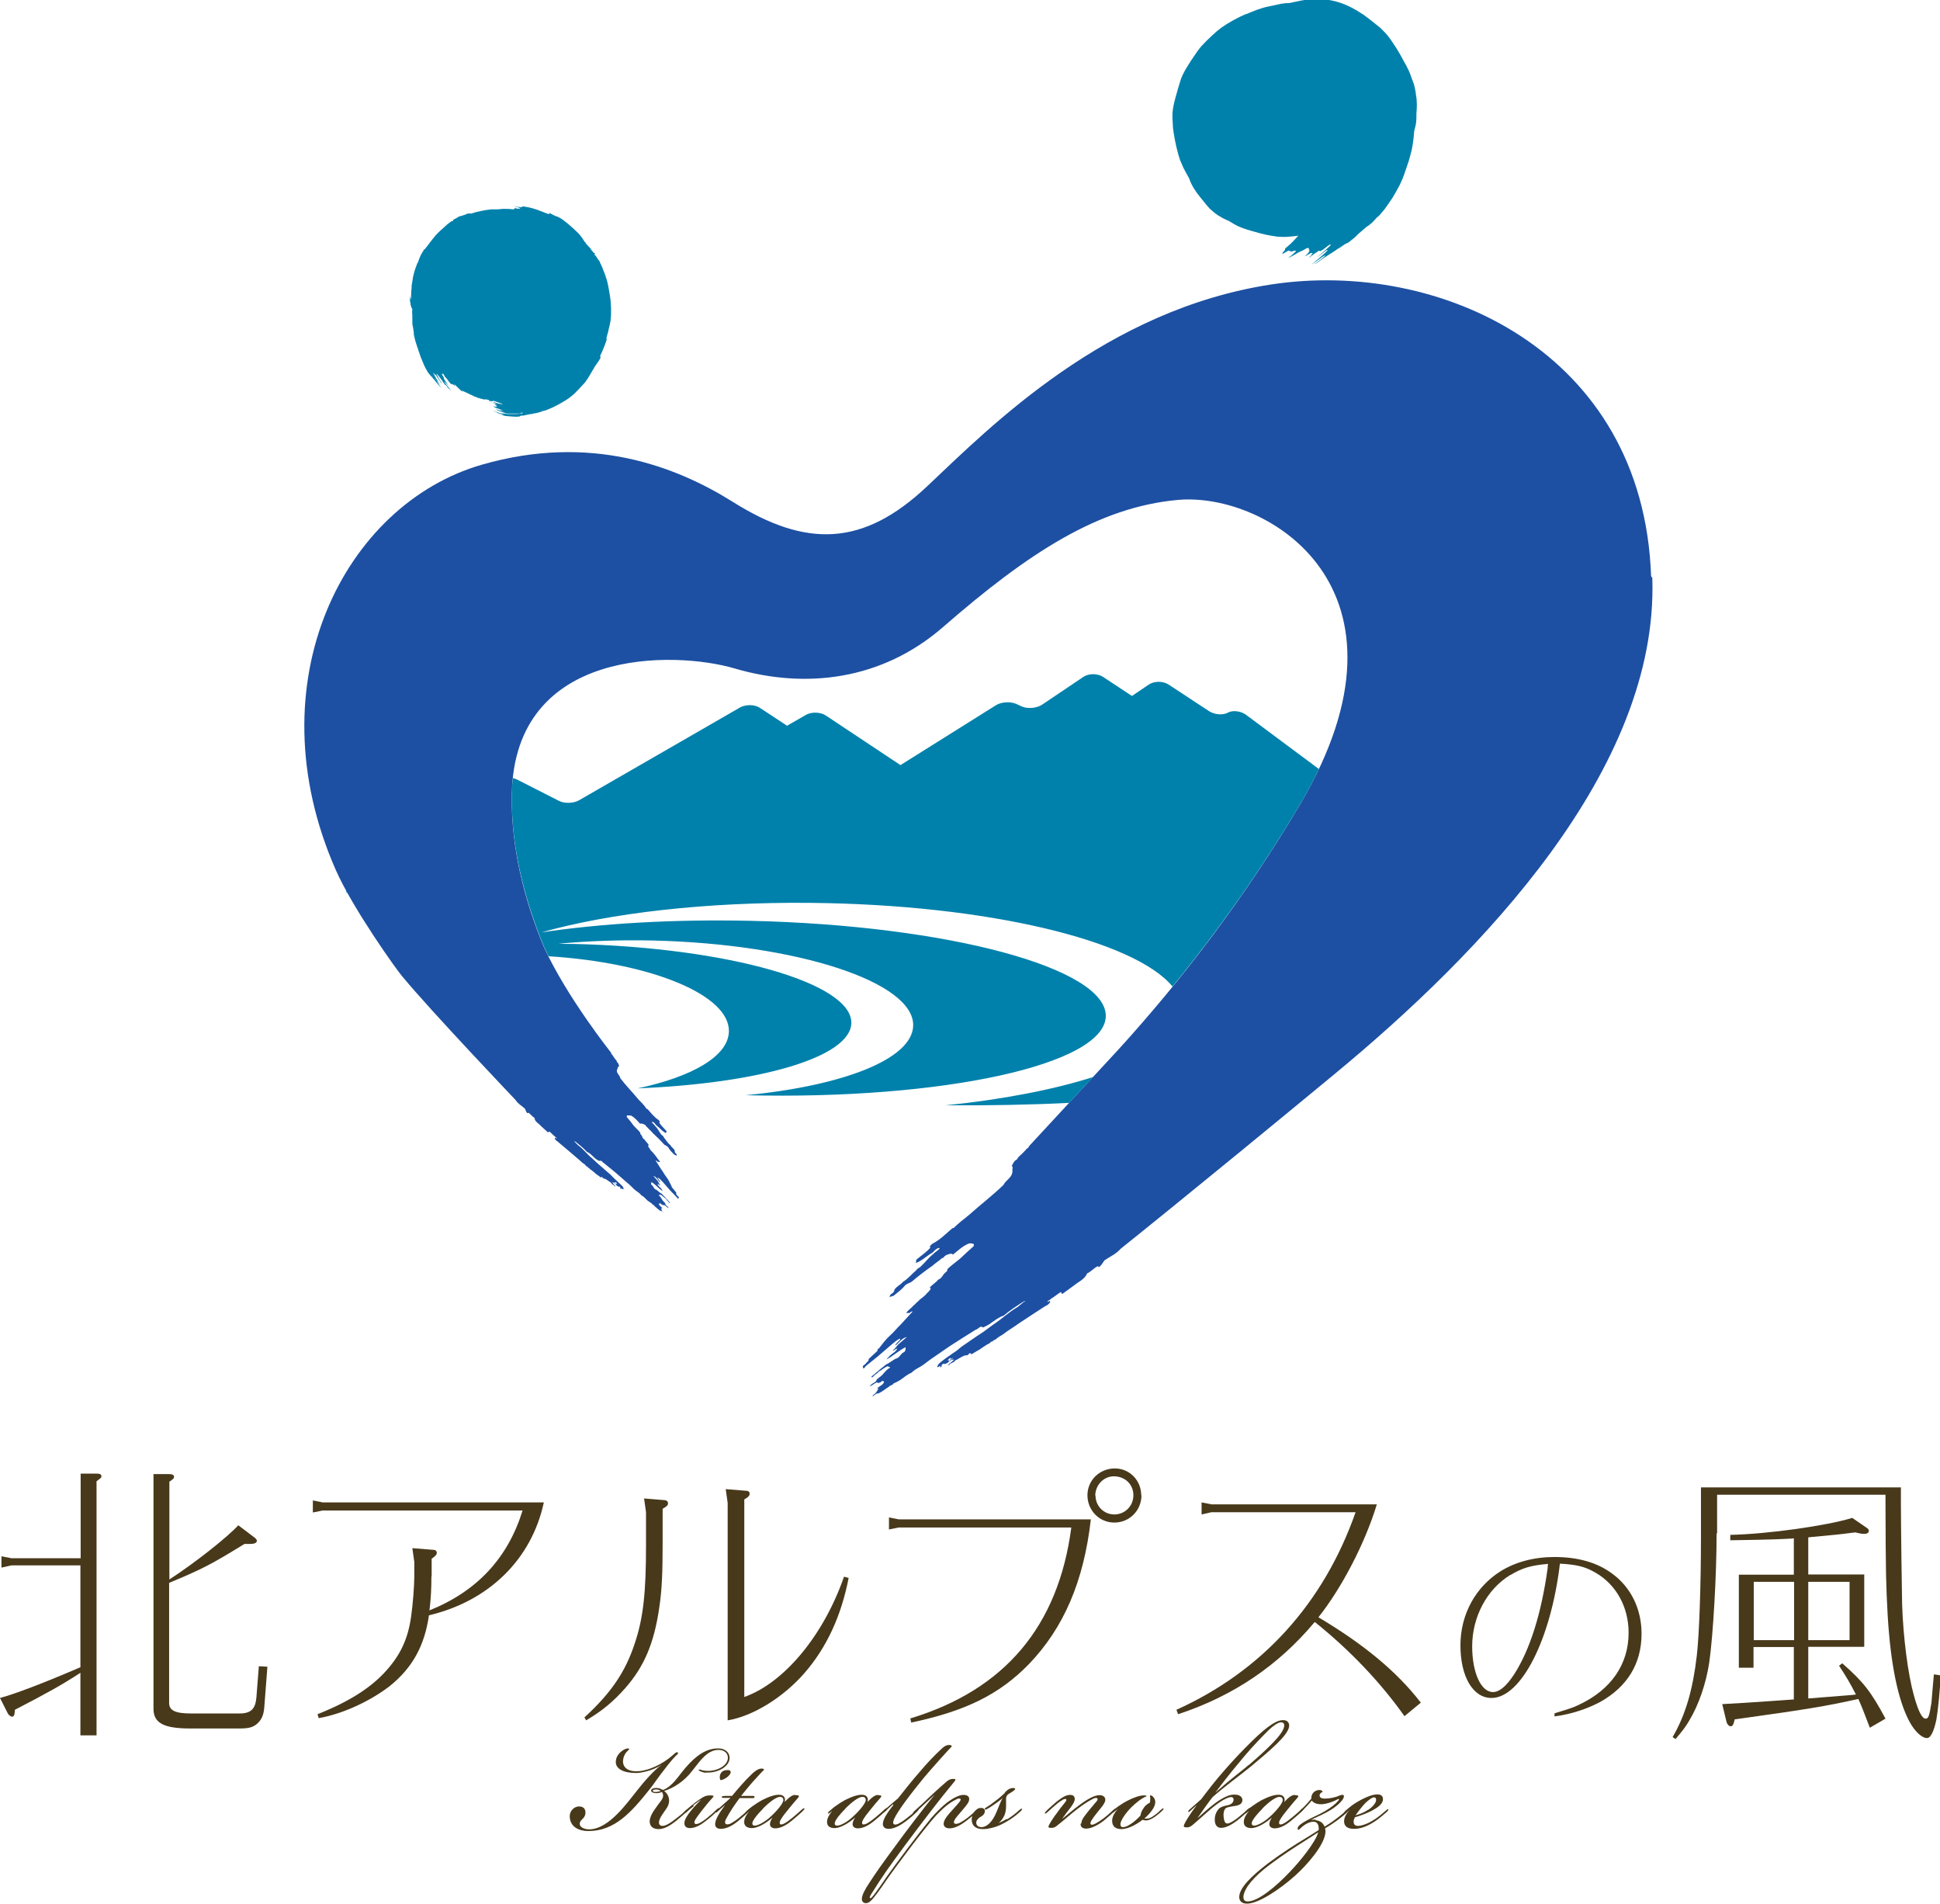 <svg width="158" height="155" viewBox="0 0 158 155" fill="none" xmlns="http://www.w3.org/2000/svg">
<path d="M134.47 46.913C133.833 28.584 117.191 21.093 103.574 23.156C90.098 25.199 80.761 34.634 75.526 39.581C70.29 44.529 65.652 44.609 59.68 40.863C55.082 37.979 48.114 35.275 39.236 37.839C28.068 41.063 20.603 55.526 27.352 70.85C28.745 73.995 32.308 78.982 32.746 79.483C35.075 82.307 42.003 89.579 42.003 89.579C42.162 89.859 42.501 90.039 42.759 90.28C42.819 90.4 42.839 90.56 42.958 90.64C42.958 90.64 42.998 90.62 43.038 90.6C43.237 90.72 43.317 90.901 43.536 91.021C43.536 91.321 43.874 91.462 44.053 91.682L44.63 92.203C44.63 92.203 44.71 92.143 44.75 92.143C44.929 92.263 45.029 92.423 45.208 92.543C45.228 92.603 45.347 92.643 45.367 92.704C45.288 92.704 45.288 92.603 45.188 92.663C45.188 92.804 45.307 92.864 45.407 92.944L46.004 93.445L46.641 93.985C46.88 94.206 47.179 94.426 47.417 94.666C47.537 94.747 47.676 94.827 47.756 94.967C47.816 94.967 47.895 95.007 47.895 95.087C48.035 95.087 48.015 95.227 48.134 95.247C48.273 95.368 48.413 95.448 48.512 95.568C48.672 95.668 48.791 95.768 48.93 95.868C48.97 95.868 49.01 95.828 49.03 95.828C49.09 95.868 49.09 95.969 49.229 95.969C49.468 96.049 49.587 96.209 49.786 96.309C49.786 96.449 50.025 96.469 50.045 96.57C50.105 96.57 50.085 96.609 50.145 96.609C50.065 96.489 49.946 96.409 49.866 96.269C49.946 96.249 49.986 96.349 50.005 96.269H49.986C49.986 96.269 50.025 96.269 50.045 96.269C49.985 96.329 50.065 96.329 50.085 96.389C50.145 96.349 50.005 96.269 50.145 96.249C50.204 96.289 50.204 96.349 50.264 96.389C50.184 96.429 50.145 96.329 50.145 96.429C50.184 96.489 50.224 96.549 50.324 96.59C50.344 96.59 50.364 96.629 50.384 96.629C50.443 96.629 50.463 96.59 50.463 96.629C50.523 96.65 50.523 96.71 50.583 96.71C50.563 96.71 50.543 96.71 50.523 96.71C50.463 96.77 50.563 96.77 50.583 96.83C50.583 96.83 50.583 96.83 50.603 96.81C50.603 96.79 50.603 96.75 50.563 96.75C50.662 96.75 50.682 96.81 50.742 96.85C50.822 96.83 50.742 96.75 50.782 96.71C50.623 96.469 50.344 96.269 50.125 96.049C49.986 95.928 49.866 95.788 49.727 95.648L48.99 95.007L48.691 94.747L48.214 94.306C47.816 93.986 47.517 93.565 47.099 93.264C46.98 93.164 46.88 93.044 46.761 92.924C46.84 92.924 46.84 92.964 46.9 92.984C47.218 93.244 47.537 93.485 47.796 93.785C48.074 93.905 48.234 94.106 48.413 94.266C48.512 94.366 48.672 94.466 48.791 94.526C49.03 94.446 49.05 94.647 49.189 94.707L49.806 95.207C50.025 95.388 50.244 95.568 50.443 95.748L51.319 96.509C51.498 96.67 51.658 96.87 51.877 97.01C51.996 97.09 52.135 97.19 52.215 97.311C52.434 97.431 52.573 97.591 52.733 97.751C52.852 97.831 52.952 97.912 53.091 97.992C53.091 98.092 53.25 98.072 53.27 98.172C53.449 98.312 53.589 98.472 53.788 98.593C53.947 98.593 53.967 98.713 54.046 98.773H54.066C53.967 98.693 53.867 98.573 53.867 98.432C53.867 98.412 53.828 98.392 53.828 98.392C53.867 98.352 53.907 98.392 53.947 98.392C53.887 98.252 53.648 98.172 53.668 98.012C53.828 97.912 53.828 98.072 53.927 98.092C53.967 98.092 53.987 98.132 54.026 98.132C54.026 98.132 54.066 98.132 54.066 98.112C54.245 98.172 54.305 98.312 54.465 98.372C54.425 98.252 54.265 98.172 54.186 98.072C54.226 97.972 54.106 97.912 54.086 97.871C53.887 97.711 53.867 97.471 53.648 97.331V97.291C53.648 97.291 53.748 97.331 53.768 97.27C53.987 97.351 54.066 97.511 54.245 97.611C54.265 97.691 54.345 97.751 54.405 97.811C54.445 97.851 54.465 97.952 54.564 97.952C54.564 97.871 54.465 97.851 54.445 97.791C54.265 97.591 54.086 97.391 53.907 97.21C53.708 97.11 53.608 96.97 53.449 96.87C53.21 96.81 53.25 96.57 53.071 96.489C52.991 96.429 53.031 96.329 53.071 96.249C53.409 96.469 53.648 96.77 53.967 96.99C53.967 96.97 53.947 96.91 53.907 96.87C53.828 96.69 53.589 96.59 53.549 96.409H53.569C53.569 96.409 53.668 96.469 53.748 96.509H53.788C53.668 96.429 53.648 96.229 53.509 96.089C53.409 95.969 53.31 95.868 53.21 95.748C53.489 95.828 53.569 96.089 53.728 96.249C53.728 96.249 53.768 96.249 53.748 96.209C53.728 96.109 53.608 96.029 53.569 95.928C53.549 95.928 53.569 95.888 53.569 95.888C53.768 95.969 53.847 96.129 53.987 96.249L54.564 96.91L55.121 97.491C55.121 97.491 55.201 97.551 55.181 97.611C55.261 97.611 55.261 97.531 55.301 97.491L55.161 97.351C55.161 97.351 55.022 97.231 55.082 97.11L54.703 96.65C54.703 96.65 54.703 96.549 54.663 96.529C54.544 96.289 54.445 96.049 54.265 95.828C54.106 95.628 54.007 95.408 53.847 95.207L53.389 94.486C53.389 94.486 53.489 94.526 53.509 94.526C53.509 94.626 53.668 94.586 53.768 94.626C53.688 94.466 53.549 94.366 53.469 94.206C53.389 94.146 53.37 94.046 53.29 93.985C53.19 93.825 52.991 93.705 52.912 93.525C52.852 93.445 52.792 93.365 52.772 93.264H52.852C52.772 93.084 52.573 92.944 52.494 92.784C52.295 92.704 52.334 92.483 52.195 92.383C52.175 92.363 52.155 92.323 52.135 92.283C52.175 92.283 52.135 92.243 52.155 92.243C51.956 91.962 51.658 91.762 51.478 91.482C51.339 91.301 51.2 91.121 51.041 90.941C51.041 90.901 51.041 90.861 51.08 90.82C51.2 90.82 51.319 90.82 51.419 90.841C51.717 91.021 51.916 91.261 52.115 91.482C52.155 91.522 52.215 91.462 52.255 91.482C52.434 91.522 52.593 91.602 52.653 91.722C52.613 91.782 52.713 91.762 52.733 91.802C52.852 91.962 53.031 92.082 53.151 92.243C53.469 92.543 53.808 92.864 54.086 93.184C54.186 93.264 54.365 93.324 54.425 93.425C54.544 93.645 54.723 93.825 54.902 94.005C54.982 94.025 55.062 94.066 55.102 94.106C55.201 93.925 54.883 93.905 54.962 93.705C54.902 93.525 54.683 93.425 54.604 93.244C54.365 93.064 54.226 92.804 54.046 92.583C54.046 92.483 53.907 92.463 53.847 92.363C53.668 92.143 53.569 91.862 53.35 91.682C53.29 91.542 53.111 91.482 53.091 91.341C53.31 91.361 53.35 91.542 53.469 91.642C53.748 91.842 53.907 92.103 54.245 92.263C54.226 92.203 54.345 92.123 54.245 92.062C54.066 91.842 53.828 91.642 53.688 91.401C53.807 91.321 53.668 91.261 53.648 91.201C53.25 90.941 53.011 90.6 52.733 90.3H52.673C52.474 89.999 52.235 89.759 51.996 89.519C51.518 88.938 50.981 88.397 50.523 87.796C50.483 87.515 50.085 87.335 50.304 86.995C50.304 86.955 50.304 86.894 50.344 86.854H50.423C50.404 86.734 50.384 86.574 50.264 86.494C50.224 86.454 50.244 86.394 50.204 86.354C50.125 86.254 50.025 86.153 49.965 86.033C49.906 85.973 49.906 85.893 49.806 85.833C49.806 85.793 49.727 85.773 49.786 85.733C49.786 85.733 46.183 81.226 44.292 77.099C42.66 73.173 41.605 68.927 41.684 64.66C41.903 52.702 54.902 52.982 59.819 54.424C65.612 56.127 71.803 55.386 76.78 51.079C83.747 45.01 89.461 41.284 95.95 40.703C103.236 40.062 116.215 47.934 105.923 65.421C101.425 73.053 96.289 79.743 91.073 85.472L83.827 93.304C83.827 93.304 83.767 93.425 83.727 93.465C83.588 93.525 83.528 93.665 83.429 93.745C83.27 93.925 83.11 94.046 82.951 94.206C82.891 94.266 82.871 94.366 82.792 94.426C82.593 94.506 82.493 94.767 82.394 94.947L82.473 95.007C82.473 95.007 82.473 95.167 82.453 95.247C82.513 95.868 81.936 96.049 81.717 96.489C80.801 97.371 79.826 98.112 78.91 98.933C78.472 99.274 78.054 99.614 77.656 99.995H77.576C77.059 100.435 76.561 100.956 75.924 101.277C75.864 101.357 75.665 101.437 75.765 101.597C75.446 101.958 75.048 102.218 74.69 102.519C74.57 102.579 74.63 102.759 74.59 102.839C75.088 102.659 75.446 102.278 75.904 102.018C76.103 101.878 76.243 101.597 76.541 101.617C76.422 101.838 76.183 101.898 76.023 102.098C75.645 102.378 75.347 102.799 74.988 103.12C74.889 103.24 74.71 103.26 74.63 103.42C74.272 103.721 73.953 104.121 73.555 104.362C73.336 104.622 73.037 104.722 72.838 105.023C72.838 105.343 72.44 105.303 72.46 105.623C72.54 105.563 72.659 105.543 72.779 105.503C73.097 105.243 73.436 105.003 73.694 104.682C73.834 104.522 74.073 104.482 74.252 104.362C74.789 103.901 75.367 103.46 75.944 103.06C76.183 102.839 76.461 102.679 76.7 102.459C76.74 102.398 76.86 102.459 76.86 102.358C77.019 102.178 77.258 102.098 77.497 102.078C77.556 102.078 77.596 102.198 77.656 102.118C78.054 101.798 78.412 101.457 78.89 101.257C79.029 101.217 79.169 101.237 79.308 101.297C79.308 101.357 79.328 101.417 79.288 101.477C78.99 101.737 78.711 101.998 78.432 102.258C78.034 102.659 77.556 102.939 77.158 103.34C77.178 103.34 77.118 103.4 77.158 103.44C77.118 103.5 77.079 103.56 77.019 103.6C76.78 103.761 76.7 104.121 76.422 104.181C76.223 104.442 75.904 104.602 75.725 104.842L75.805 104.922C75.725 105.083 75.606 105.203 75.486 105.303C75.287 105.583 74.968 105.724 74.769 105.964C74.63 106.044 74.55 106.204 74.411 106.285C74.232 106.505 73.973 106.665 73.794 106.905C73.933 106.885 74.112 106.966 74.152 106.825C74.192 106.825 74.272 106.765 74.331 106.785L73.356 107.847C73.057 108.127 72.799 108.468 72.48 108.748C72.142 109.049 71.863 109.429 71.584 109.79C71.505 109.81 71.445 109.89 71.465 109.99L70.748 110.651C70.768 110.852 70.589 110.892 70.509 111.032L70.27 111.232C70.27 111.232 70.27 111.392 70.35 111.452C70.35 111.352 70.469 111.352 70.489 111.252L71.505 110.431L72.6 109.489C72.838 109.309 73.037 109.089 73.316 108.989C73.296 108.989 73.316 109.049 73.316 109.069C73.197 109.229 73.018 109.329 72.938 109.489C72.898 109.509 72.938 109.53 72.938 109.55C73.237 109.309 73.475 108.929 73.854 108.868C73.674 109.029 73.475 109.189 73.296 109.349C73.057 109.509 72.918 109.83 72.699 109.97H72.779C72.878 109.91 72.958 109.83 73.057 109.81V109.85C72.918 110.13 72.56 110.231 72.361 110.511C72.301 110.551 72.241 110.631 72.201 110.691C72.759 110.391 73.197 109.97 73.754 109.69C73.754 109.85 73.754 110.01 73.635 110.09C73.336 110.211 73.257 110.591 72.938 110.631C72.679 110.771 72.46 110.972 72.181 111.092C71.843 111.352 71.525 111.613 71.186 111.913C71.126 111.993 70.987 112.013 70.967 112.134C71.087 112.174 71.146 112.033 71.246 111.953C71.365 111.853 71.485 111.813 71.564 111.673C71.823 111.573 72.022 111.312 72.341 111.232C72.341 111.352 72.44 111.272 72.48 111.312V111.372C72.102 111.553 71.943 111.953 71.604 112.154C71.525 112.234 71.365 112.314 71.345 112.474C71.186 112.594 70.967 112.674 70.828 112.875C71.067 112.815 71.206 112.614 71.445 112.554C71.445 112.574 71.505 112.594 71.485 112.614C71.525 112.614 71.584 112.594 71.644 112.574C71.763 112.574 71.843 112.314 72.002 112.514C71.923 112.795 71.584 112.855 71.425 113.075C71.465 113.075 71.525 113.035 71.564 113.075C71.564 113.095 71.525 113.095 71.485 113.135C71.425 113.355 71.226 113.516 71.067 113.636V113.676H71.106C71.246 113.596 71.345 113.436 71.544 113.456C71.863 113.315 72.122 113.075 72.42 112.895C72.52 112.755 72.699 112.815 72.759 112.654C72.958 112.574 73.137 112.474 73.336 112.354C73.615 112.154 73.894 111.913 74.232 111.773C74.411 111.593 74.61 111.473 74.829 111.352C75.187 111.172 75.486 110.892 75.805 110.671L77.317 109.63C77.676 109.409 78.054 109.149 78.412 108.929L79.467 108.268C79.686 108.228 79.826 107.887 80.065 108.087C80.264 107.987 80.502 107.887 80.682 107.747C81 107.526 81.339 107.246 81.737 107.126C82.234 106.705 82.752 106.365 83.29 106.024C83.369 106.024 83.389 105.904 83.489 105.944C83.27 106.084 83.09 106.264 82.871 106.425C82.175 106.825 81.578 107.406 80.901 107.847L80.085 108.448L79.567 108.788L78.313 109.65C78.074 109.85 77.835 110.05 77.596 110.191C77.198 110.491 76.74 110.751 76.402 111.112C76.402 111.172 76.282 111.272 76.362 111.332C76.442 111.292 76.501 111.212 76.641 111.212C76.581 111.212 76.581 111.272 76.541 111.312C76.561 111.312 76.541 111.352 76.541 111.352C76.601 111.292 76.72 111.292 76.7 111.172C76.68 111.172 76.641 111.172 76.621 111.172C76.7 111.172 76.74 111.072 76.82 111.052C76.84 110.992 76.879 111.052 76.939 111.072C76.959 111.072 76.999 111.032 77.019 111.032C77.158 111.012 77.238 110.912 77.317 110.832C77.357 110.671 77.258 110.832 77.178 110.751C77.258 110.711 77.297 110.611 77.397 110.571C77.556 110.631 77.317 110.731 77.397 110.812C77.437 110.731 77.556 110.731 77.497 110.611C77.536 110.611 77.556 110.531 77.596 110.611L77.536 110.651C77.516 110.832 77.616 110.651 77.696 110.711C77.516 110.892 77.337 111.012 77.158 111.192C77.218 111.192 77.238 111.132 77.317 111.132C77.417 110.952 77.696 110.972 77.795 110.771C78.094 110.651 78.333 110.411 78.671 110.351C78.83 110.391 78.89 110.231 78.99 110.171C79.029 110.171 79.069 110.211 79.109 110.271C79.348 110.15 79.567 109.99 79.806 109.87C80.005 109.71 80.224 109.59 80.463 109.429C80.622 109.429 80.682 109.189 80.841 109.229C80.881 109.129 81 109.089 81.08 109.069C81.259 108.889 81.458 108.788 81.657 108.668C82.095 108.328 82.553 108.067 82.991 107.747L84.086 107.026L85.101 106.365C85.28 106.284 85.459 106.184 85.539 105.984C85.459 105.844 85.4 106.044 85.3 105.984C85.38 105.864 85.519 105.864 85.599 105.744C85.897 105.583 86.116 105.363 86.395 105.203C86.455 105.243 86.455 105.323 86.514 105.363L87.53 104.622C87.868 104.341 88.326 104.181 88.545 103.68C88.863 103.54 89.102 103.24 89.401 103.1C89.441 103.1 89.481 103.16 89.481 103.18C89.699 103.059 89.799 102.819 89.958 102.619C90.396 102.318 90.914 102.098 91.272 101.677C91.272 101.677 96.806 97.27 108.69 87.455C120.575 77.64 135.107 62.657 134.569 47.053" fill="#1D50A2"/>
<path d="M95.553 8.694L95.653 8.253L95.772 7.812L95.971 7.111L96.111 6.65C96.21 6.29 96.389 5.949 96.569 5.629L96.967 4.988L97.524 4.166L97.803 3.806L98.241 3.345L98.639 2.965L99.077 2.564L99.455 2.264L99.873 1.983L100.45 1.643L100.948 1.382L101.386 1.182C101.485 1.142 101.605 1.122 101.704 1.062L102.361 0.801C102.62 0.721 102.879 0.621 103.158 0.561L103.815 0.421L104.372 0.3C104.491 0.3 104.611 0.26 104.73 0.26C104.77 0.22 104.79 0.26 104.83 0.26C104.989 0.26 105.168 0.22 105.327 0.18L106.004 0.04L106.363 -0.02L106.9 -0.06H107.537C108.692 -0.04 109.707 0.361 110.643 0.941L111.081 1.222L111.558 1.582L111.837 1.803L112.414 2.264L112.812 2.664C113.171 3.045 113.449 3.505 113.728 3.926L114.086 4.527L114.266 4.868L114.524 5.328L114.743 5.769C114.823 5.949 114.883 6.109 114.942 6.29L115.161 6.871C115.221 7.151 115.301 7.432 115.321 7.732C115.42 8.213 115.4 8.754 115.36 9.234C115.36 9.535 115.36 9.895 115.301 10.176L115.181 10.656C115.141 11.177 115.082 11.678 114.982 12.179L114.863 12.64L114.723 13.14L114.504 13.781L114.345 14.242L114.206 14.603L113.987 15.083L113.668 15.664L113.41 16.105L112.972 16.746L112.773 17.026L112.315 17.567C112.036 17.747 111.877 18.068 111.598 18.248C111.518 18.328 111.419 18.409 111.319 18.449L110.643 19.029L110.364 19.31L109.787 19.771C109.787 19.771 109.627 19.811 109.548 19.891H109.508L109.07 20.231C109.07 20.231 109.07 20.251 109.03 20.231C109.11 20.151 109.229 20.071 109.329 19.991H109.309L108.911 20.291C108.552 20.552 108.154 20.772 107.776 21.033L107.716 21.073L107.179 21.453C107.179 21.453 107.119 21.473 107.079 21.493L107.716 21.013C107.716 21.013 107.876 20.892 107.935 20.812C107.935 20.792 107.895 20.812 107.876 20.812L107.676 20.932L107.258 21.233C107.099 21.353 106.94 21.453 106.781 21.573L107.676 20.812C107.836 20.672 107.995 20.532 108.134 20.372C108.114 20.372 108.094 20.372 108.055 20.352L107.418 20.852C107.418 20.852 107.318 20.932 107.278 20.953L107.955 20.352C108.094 20.211 108.294 20.091 108.393 19.911C108.373 19.911 108.333 19.911 108.313 19.911C108.055 20.051 107.856 20.291 107.597 20.412C107.557 20.412 107.517 20.472 107.477 20.452V20.412H107.418L107 20.692L106.641 20.973H106.621C106.681 20.872 106.84 20.812 106.84 20.672C106.86 20.652 106.92 20.632 106.92 20.592C106.88 20.632 106.82 20.592 106.781 20.592C106.601 20.672 106.462 20.792 106.283 20.872C106.383 20.732 106.601 20.612 106.641 20.412V20.372C106.641 20.372 106.641 20.372 106.601 20.331C106.601 20.291 106.601 20.251 106.601 20.211C106.442 20.151 106.323 20.271 106.183 20.352C105.945 20.472 105.706 20.552 105.487 20.712C105.288 20.812 105.108 20.932 104.909 21.013C105.128 20.852 105.347 20.672 105.546 20.452C105.546 20.452 105.546 20.412 105.527 20.412C105.407 20.412 105.288 20.432 105.188 20.492C105.108 20.492 105.029 20.392 104.929 20.412C104.77 20.472 104.651 20.592 104.491 20.652C104.471 20.652 104.452 20.652 104.432 20.652C104.471 20.492 104.69 20.412 104.671 20.231L105.089 19.871L105.387 19.57L105.745 19.19L105.228 19.25L104.75 19.29C104.531 19.29 104.272 19.29 104.034 19.27L103.516 19.19L103.098 19.11L102.521 18.969C101.824 18.769 101.127 18.609 100.51 18.248L100.112 18.008L99.674 17.808L99.216 17.547L98.937 17.347L98.539 17.006L98.241 16.666L97.723 16.025C97.345 15.564 97.026 15.063 96.847 14.523L96.569 14.022L96.369 13.641L96.111 13.04L95.971 12.6L95.792 11.899L95.693 11.418L95.593 10.857L95.533 10.436L95.493 9.715C95.474 9.355 95.493 8.974 95.573 8.633" fill="#0081AB"/>
<path d="M42.5 16.806C42.5 16.806 42.56 16.826 42.6 16.806L43.077 16.886C43.316 16.946 43.555 17.006 43.774 17.087L44.55 17.387C44.55 17.387 44.69 17.447 44.75 17.407C44.75 17.407 44.75 17.407 44.77 17.407C44.77 17.387 44.75 17.367 44.73 17.347H44.77L45.108 17.527C45.207 17.567 45.307 17.627 45.426 17.648C45.546 17.708 45.685 17.788 45.805 17.868L46.243 18.208L46.72 18.629L47.059 18.95C47.178 19.07 47.298 19.21 47.397 19.35L47.616 19.691C47.616 19.691 47.676 19.731 47.696 19.731C47.696 19.731 47.656 19.731 47.676 19.751L47.755 19.871L48.034 20.171C48.034 20.171 48.114 20.232 48.114 20.271C48.154 20.372 48.253 20.452 48.313 20.532C48.313 20.552 48.333 20.572 48.373 20.592C48.392 20.592 48.432 20.592 48.452 20.632C48.452 20.632 48.472 20.632 48.452 20.672C48.452 20.672 48.412 20.672 48.392 20.672C48.492 20.832 48.631 20.953 48.711 21.133C48.731 21.173 48.771 21.133 48.771 21.193C48.771 21.173 48.771 21.193 48.751 21.173C48.751 21.193 48.771 21.213 48.791 21.233H48.811C48.811 21.233 48.87 21.373 48.89 21.433C49.01 21.654 49.089 21.854 49.169 22.094C49.209 22.154 49.209 22.215 49.248 22.275C49.248 22.375 49.348 22.435 49.328 22.535C49.428 22.755 49.468 22.996 49.527 23.236L49.607 23.677L49.687 24.157L49.726 24.458L49.766 25.059V25.62L49.726 26.121L49.627 26.601C49.567 26.782 49.547 26.982 49.487 27.162L49.388 27.523C49.388 27.523 49.408 27.563 49.408 27.583C49.408 27.583 49.408 27.643 49.408 27.663C49.268 28.104 49.089 28.544 48.89 28.945V29.045C48.89 29.045 48.89 29.065 48.89 29.085H48.93C48.87 29.225 48.791 29.346 48.711 29.466C48.611 29.626 48.472 29.786 48.373 29.966C48.373 30.007 48.353 30.047 48.313 30.067L48.094 30.447L47.875 30.808L47.656 31.128L47.397 31.409L47.099 31.729L46.74 32.09C46.481 32.31 46.203 32.531 45.904 32.691L45.566 32.891C45.347 33.011 45.148 33.111 44.929 33.212L44.491 33.392C44.351 33.452 44.192 33.452 44.053 33.532L43.694 33.632C43.694 33.632 43.495 33.672 43.416 33.672C43.356 33.732 43.276 33.712 43.217 33.712L42.839 33.792C42.839 33.792 42.739 33.792 42.699 33.833C42.58 33.833 42.46 33.833 42.341 33.873V33.913C42.341 33.913 42.182 33.913 42.102 33.933C41.783 33.933 41.485 33.893 41.186 33.873C40.987 33.812 40.788 33.812 40.609 33.732C40.728 33.772 40.868 33.792 41.007 33.792C40.987 33.732 40.888 33.752 40.848 33.712C40.748 33.672 40.649 33.692 40.549 33.632H40.529C40.39 33.532 40.251 33.512 40.111 33.432C40.35 33.512 40.569 33.612 40.808 33.652L41.326 33.712H41.704C41.963 33.712 42.221 33.712 42.48 33.672C42.5 33.632 42.56 33.652 42.58 33.612C42.54 33.572 42.48 33.612 42.44 33.612C42.44 33.652 42.361 33.612 42.401 33.672C42.321 33.672 42.241 33.672 42.162 33.672H42.182C42.142 33.672 42.082 33.672 42.062 33.672C42.062 33.672 42.062 33.672 42.042 33.672C41.983 33.672 41.903 33.672 41.843 33.672H41.326C41.206 33.652 41.087 33.652 40.967 33.592C40.828 33.572 40.669 33.532 40.549 33.492C40.748 33.552 40.967 33.592 41.166 33.592C40.868 33.532 40.569 33.452 40.31 33.312C40.509 33.372 40.748 33.432 40.967 33.432C40.908 33.392 40.828 33.392 40.748 33.352C40.768 33.352 40.788 33.352 40.808 33.352C40.609 33.292 40.41 33.232 40.231 33.131C40.231 33.091 40.171 33.091 40.151 33.071C40.211 33.071 40.271 33.111 40.33 33.111C40.39 33.111 40.47 33.131 40.529 33.131C40.489 33.111 40.43 33.071 40.37 33.051C40.37 33.051 40.45 33.051 40.47 33.051H40.489C40.41 33.011 40.31 32.971 40.231 32.911C40.231 32.911 40.231 32.931 40.251 32.931C40.251 32.911 40.291 32.931 40.31 32.931C40.39 32.951 40.47 32.971 40.529 32.991C40.489 32.971 40.43 32.971 40.39 32.931C40.41 32.931 40.43 32.931 40.45 32.931C40.271 32.851 40.072 32.791 39.892 32.711H39.912C40.091 32.791 40.271 32.851 40.47 32.891C40.39 32.891 40.33 32.811 40.251 32.791C40.211 32.791 40.191 32.731 40.151 32.711C40.39 32.811 40.649 32.891 40.928 32.911V32.891C40.808 32.851 40.709 32.811 40.589 32.771C40.489 32.731 40.41 32.711 40.31 32.671C40.251 32.671 40.171 32.591 40.111 32.671C40.012 32.631 39.872 32.711 39.813 32.591C39.833 32.591 39.872 32.591 39.872 32.591C39.773 32.55 39.653 32.531 39.534 32.511C39.474 32.55 39.395 32.511 39.355 32.511C39.275 32.511 39.215 32.43 39.116 32.47C39.116 32.47 39.116 32.43 39.076 32.43C39.036 32.43 38.996 32.39 38.957 32.41C38.937 32.39 38.877 32.41 38.857 32.35C38.797 32.35 38.738 32.31 38.658 32.29C38.638 32.25 38.559 32.29 38.539 32.23C38.479 32.19 38.379 32.15 38.3 32.13C38.3 32.09 38.26 32.13 38.24 32.09C38.061 32.01 37.862 31.91 37.683 31.829L37.583 31.789C37.583 31.789 37.703 31.91 37.742 31.95C37.742 31.95 37.623 31.849 37.543 31.809C37.523 31.749 37.444 31.729 37.404 31.669C37.364 31.609 37.265 31.569 37.245 31.509C37.205 31.489 37.165 31.429 37.125 31.409C37.105 31.349 37.046 31.309 37.006 31.289C37.006 31.289 37.006 31.349 37.046 31.349C37.046 31.349 37.066 31.369 37.066 31.389H37.046V31.369C37.046 31.369 37.046 31.369 37.046 31.389C37.046 31.389 36.966 31.389 36.966 31.349C36.906 31.349 36.886 31.269 36.827 31.289C36.827 31.289 36.807 31.269 36.787 31.269V31.248C36.787 31.269 36.747 31.289 36.787 31.309C36.787 31.269 36.727 31.269 36.707 31.248C36.568 31.108 36.468 30.928 36.329 30.768C36.309 30.708 36.23 30.728 36.23 30.668C36.23 30.668 36.23 30.668 36.23 30.648C36.23 30.608 36.17 30.608 36.17 30.547C36.17 30.467 36.07 30.447 36.05 30.387V30.427C36.05 30.467 36.11 30.507 36.11 30.547C36.09 30.507 36.07 30.487 36.03 30.447H35.991C35.991 30.447 35.991 30.447 35.991 30.487C36.03 30.547 36.05 30.587 36.09 30.648C36.11 30.648 36.09 30.648 36.11 30.648C36.11 30.668 36.11 30.668 36.11 30.688C36.13 30.728 36.15 30.768 36.17 30.788H36.13C36.249 31.028 36.428 31.229 36.568 31.449C36.568 31.449 36.428 31.269 36.329 31.209C36.289 31.168 36.249 31.108 36.21 31.068C36.21 31.088 36.19 31.108 36.21 31.128C36.249 31.168 36.269 31.248 36.329 31.289L36.588 31.609C36.588 31.609 36.628 31.669 36.648 31.709C36.667 31.749 36.707 31.769 36.707 31.809C36.667 31.789 36.667 31.729 36.608 31.709C36.568 31.629 36.449 31.569 36.428 31.489C36.389 31.429 36.329 31.349 36.249 31.329C36.17 31.229 36.07 31.108 36.011 30.988C35.931 30.908 35.891 30.808 35.791 30.708C35.791 30.668 35.732 30.628 35.712 30.608C35.672 30.547 35.632 30.467 35.573 30.447C35.573 30.467 35.553 30.447 35.553 30.447C35.553 30.447 35.593 30.547 35.632 30.608C35.732 30.828 35.871 31.028 36.011 31.248C35.971 31.209 35.891 31.148 35.871 31.088L35.612 30.708C35.612 30.708 35.513 30.547 35.453 30.467C35.433 30.507 35.473 30.547 35.453 30.567C35.453 30.567 35.433 30.527 35.413 30.507C35.393 30.447 35.334 30.407 35.314 30.347C35.314 30.347 35.314 30.387 35.294 30.387C35.393 30.628 35.573 30.848 35.672 31.068C35.752 31.168 35.811 31.289 35.891 31.369C35.772 31.269 35.692 31.108 35.573 31.008C35.533 30.928 35.473 30.848 35.433 30.768C35.433 30.828 35.473 30.868 35.513 30.928C35.652 31.148 35.791 31.389 35.951 31.609C35.931 31.569 35.871 31.549 35.871 31.509C35.811 31.469 35.772 31.389 35.712 31.329C35.692 31.329 35.652 31.289 35.652 31.269C35.513 31.128 35.433 30.988 35.314 30.848C35.254 30.848 35.274 30.808 35.254 30.788C35.234 30.748 35.174 30.728 35.174 30.688C35.174 30.648 35.154 30.628 35.135 30.628C35.135 30.628 35.135 30.648 35.135 30.668C35.095 30.648 35.055 30.587 35.035 30.547C35.035 30.507 34.995 30.487 34.995 30.467C34.975 30.487 35.015 30.507 34.995 30.527C34.955 30.427 34.856 30.347 34.796 30.227C34.756 30.167 34.736 30.087 34.677 30.027L34.517 29.686L34.318 29.205C34.259 29.085 34.219 28.945 34.179 28.825L34.06 28.484C34.06 28.484 34.06 28.404 34.02 28.364L33.821 27.743L33.701 27.222V27.062L33.622 26.561C33.582 26.441 33.582 26.321 33.582 26.181C33.582 26.061 33.582 25.94 33.582 25.8C33.582 25.66 33.582 25.54 33.562 25.419C33.562 25.379 33.582 25.339 33.562 25.299C33.622 25.219 33.562 25.139 33.522 25.059C33.482 24.999 33.482 24.899 33.443 24.839C33.423 24.738 33.443 24.618 33.383 24.538C33.423 24.478 33.383 24.438 33.383 24.378C33.383 24.338 33.403 24.298 33.383 24.258C33.383 24.238 33.403 24.258 33.403 24.218C33.403 24.178 33.403 24.137 33.403 24.098C33.423 24.098 33.403 24.137 33.423 24.157C33.423 24.198 33.423 24.258 33.443 24.278C33.443 24.338 33.462 24.358 33.462 24.418C33.482 24.318 33.482 24.198 33.482 24.098C33.502 23.897 33.482 23.677 33.522 23.477V23.296L33.582 22.916C33.642 22.415 33.781 21.954 33.96 21.514C33.96 21.493 33.96 21.473 33.96 21.453H34C34.119 21.153 34.199 20.872 34.358 20.612C34.438 20.512 34.478 20.392 34.557 20.292H34.597C34.717 20.151 34.816 19.991 34.935 19.851L35.214 19.49L35.473 19.17C35.593 19.03 35.712 18.93 35.851 18.789L36.21 18.469L36.428 18.268L36.767 18.008H36.787C36.787 18.028 36.827 18.008 36.847 18.008C36.867 17.988 36.926 17.968 36.926 17.928C36.886 17.928 36.847 17.948 36.827 17.968C36.886 17.928 36.946 17.868 37.026 17.828C37.026 17.828 37.026 17.828 37.046 17.828C37.185 17.748 37.324 17.668 37.464 17.587V17.607H37.484C37.603 17.567 37.742 17.527 37.862 17.487C37.941 17.467 38.001 17.407 38.101 17.387C38.18 17.407 38.22 17.347 38.3 17.387H38.379L38.778 17.267L39.136 17.187L39.554 17.107L39.992 17.047H40.509L40.987 17.006C41.246 17.006 41.525 17.006 41.783 17.047C41.823 17.026 41.883 17.047 41.903 16.986H41.943C41.943 16.986 41.923 16.946 41.903 16.926C41.923 16.926 41.963 16.926 42.002 16.966C42.122 16.986 42.241 17.006 42.361 16.986C42.361 16.986 42.361 16.986 42.361 16.966C42.261 16.886 42.122 16.866 41.983 16.826C41.963 16.806 41.903 16.826 41.883 16.786L42.082 16.826L42.5 16.886V16.806Z" fill="#0081AB"/>
<path d="M28.308 72.713C28.308 72.713 28.228 72.572 28.188 72.512C28.169 72.592 28.188 72.672 28.308 72.713ZM99.992 58.03C99.594 58.25 98.917 58.19 98.479 57.91L95.155 55.726C94.717 55.446 94.02 55.446 93.582 55.726L92.189 56.668L89.82 55.105C89.382 54.825 88.685 54.825 88.247 55.105L84.883 57.369C84.445 57.669 83.708 57.729 83.231 57.529L82.753 57.309C82.275 57.108 81.538 57.148 81.101 57.429L73.337 62.297L67.245 58.25C66.808 57.97 66.091 57.95 65.633 58.21L64.1 59.092L61.91 57.649C61.472 57.349 60.756 57.349 60.298 57.589L47.16 65.161C46.702 65.421 45.965 65.441 45.507 65.201L42.123 63.478C42.004 63.418 41.884 63.378 41.765 63.358C41.725 63.759 41.685 64.179 41.685 64.62C41.605 68.907 42.681 73.133 44.293 77.059C44.412 77.32 44.532 77.58 44.671 77.861C53.012 78.381 59.442 81.005 59.362 83.99C59.322 85.993 56.376 87.676 51.937 88.617C61.851 88.217 69.256 86.093 69.336 83.309C69.415 80.044 59.303 77.159 46.761 76.859C46.323 76.859 45.905 76.859 45.487 76.839C47.876 76.619 50.464 76.519 53.171 76.579C64.956 76.859 74.452 79.964 74.372 83.509C74.312 86.234 68.659 88.417 60.716 89.178H60.796C76.86 89.559 89.979 86.674 90.059 82.748C90.138 78.822 77.179 75.337 61.114 74.976C54.764 74.836 48.891 75.197 44.094 75.918C49.628 74.355 57.411 73.434 66.011 73.514C80.384 73.654 92.388 76.559 95.493 80.324C99.156 75.837 102.719 70.85 105.944 65.381C106.502 64.44 106.999 63.498 107.417 62.617L101.465 58.19C101.047 57.89 100.39 57.809 99.992 58.03ZM87.093 89.779L89.023 87.696C85.819 88.717 81.698 89.519 77.02 89.999C80.483 90.019 83.868 89.959 87.093 89.799" fill="#0081AB"/>
<path d="M6.569 136.191C5.036 137.192 3.842 137.854 1.214 139.216C1.194 139.656 1.135 139.776 0.975 139.776C0.876 139.776 0.697 139.636 0.637 139.516L0 138.254C1.135 137.954 3.424 137.092 6.271 135.87L6.549 135.75V127.457H0.936L0.119 127.638V126.716L0.936 126.877H6.569V119.986H7.843C8.142 119.986 8.261 120.046 8.261 120.206C8.261 120.326 8.182 120.366 7.863 120.607V141.299H6.549V136.171L6.569 136.191ZM13.775 128.619C15.905 127.237 18.553 125.134 19.409 124.192L20.783 125.234C20.783 125.234 20.922 125.374 20.922 125.434C20.922 125.635 20.723 125.715 20.325 125.715H19.907C17.199 127.377 16.483 127.758 13.775 128.88V138.655C13.775 139.276 14.273 139.516 15.567 139.516H19.509C20.424 139.516 20.803 139.156 20.882 138.214L21.081 135.67L21.778 135.71L21.539 138.815C21.499 139.596 21.34 139.957 21.002 140.297C20.643 140.638 20.285 140.738 19.509 140.738H15.488C13.338 140.738 12.501 140.297 12.501 139.135V120.026H13.775C14.054 120.026 14.174 120.106 14.174 120.246C14.174 120.366 14.134 120.406 13.795 120.647V128.659L13.775 128.619Z" fill="#48391B"/>
<path d="M35.135 128.379C35.135 129.3 35.095 130.222 34.976 131.123C38.858 129.561 41.366 126.857 42.56 122.991H26.277L25.48 123.151V122.169L26.277 122.33H44.292C43.297 126.957 39.833 130.362 34.936 131.524C34.578 134.008 33.583 135.811 31.731 137.293C30.119 138.535 27.889 139.556 25.958 139.897L25.859 139.576C28.387 138.575 30.218 137.433 31.492 135.991C32.627 134.709 33.224 133.447 33.483 131.624C33.622 130.663 33.742 129.12 33.742 128.379V127.177L33.583 126.055L35.334 126.196C35.474 126.196 35.573 126.296 35.573 126.436C35.573 126.576 35.474 126.696 35.155 126.917V128.319L35.135 128.379Z" fill="#48391B"/>
<path d="M52.455 122.009L54.167 122.149C54.306 122.169 54.406 122.269 54.406 122.389C54.406 122.53 54.366 122.61 54.067 122.79L53.968 122.85V125.554C53.968 128.058 53.908 129.5 53.689 130.923C53.271 133.807 52.455 135.71 50.922 137.453C49.947 138.554 49.031 139.316 47.737 140.077L47.598 139.836C49.787 137.833 50.942 136.111 51.698 133.807C52.395 131.744 52.614 129.661 52.614 125.795V123.13L52.455 122.009ZM59.263 122.369L59.104 121.248L60.816 121.388C60.955 121.388 61.055 121.488 61.055 121.608C61.055 121.768 60.975 121.869 60.716 122.029L60.617 122.089V138.174C63.861 137.032 67.086 133.146 68.739 128.379L69.117 128.479C68.52 131.544 67.345 134.128 65.514 136.231C63.762 138.234 61.313 139.736 59.263 140.077V122.369Z" fill="#48391B"/>
<path d="M74.152 139.916C81.816 137.593 86.196 132.425 87.251 124.372H73.197L72.4 124.533V123.551L73.197 123.711H88.843C88.266 128.739 86.654 132.525 83.787 135.51C81.378 137.973 78.651 139.316 74.212 140.257L74.132 139.896L74.152 139.916ZM92.964 121.748C92.964 122.99 91.989 123.972 90.754 123.972C89.52 123.972 88.565 122.97 88.565 121.748C88.565 120.526 89.56 119.565 90.794 119.565C92.028 119.565 92.944 120.566 92.944 121.748M89.222 121.768C89.222 122.63 89.898 123.311 90.754 123.311C91.61 123.311 92.307 122.63 92.307 121.748C92.307 120.867 91.63 120.206 90.715 120.206C89.879 120.206 89.202 120.927 89.202 121.788" fill="#48391B"/>
<path d="M112.134 122.49C111.159 125.695 109.268 129.3 107.376 131.684C111.079 133.887 113.747 136.091 115.717 138.635L114.384 139.737C112.413 136.952 109.924 134.348 107.078 132.065C104.112 135.61 100.449 138.094 95.95 139.576L95.811 139.216C102.798 136.071 107.814 130.522 110.402 123.131H98.657L97.861 123.311V122.33L98.657 122.49H112.134Z" fill="#48391B"/>
<path d="M126.627 139.496C127.941 139.095 128.12 139.035 128.578 138.815C131.206 137.593 132.639 135.51 132.639 132.946C132.639 130.843 131.624 129.02 129.952 128.058C129.096 127.558 128.439 127.397 127.045 127.317C126.309 133.507 123.88 138.254 121.472 138.254C119.959 138.254 118.943 136.511 118.943 133.967C118.943 131.424 120.197 129.2 122.208 127.938C123.422 127.177 124.955 126.776 126.588 126.776C128.499 126.776 130.071 127.217 131.286 128.118C132.838 129.24 133.694 131.023 133.694 133.026C133.694 135.45 132.54 137.333 130.33 138.575C129.275 139.136 127.981 139.576 126.607 139.756V139.496H126.627ZM123.004 128.239C121.093 129.4 119.899 131.664 119.899 134.048C119.899 136.191 120.616 137.773 121.591 137.773C122.109 137.773 122.666 137.313 123.303 136.351C124.597 134.348 125.532 131.404 126.05 127.658C126.05 127.477 126.05 127.437 126.09 127.337C124.657 127.457 123.96 127.678 123.024 128.239" fill="#48391B"/>
<path d="M139.806 124.833C139.806 128.198 139.527 133.126 139.209 135.349C138.95 137.072 138.353 138.815 137.576 140.097C137.278 140.618 137.019 140.938 136.462 141.599L136.223 141.439C137.298 139.596 137.875 137.533 138.193 134.809C138.392 133.146 138.532 128.98 138.532 125.174V121.107H154.816V122.47C154.816 124.132 154.895 129.821 154.915 130.622C154.995 133.266 155.393 136.351 155.871 138.034C156.209 139.276 156.528 139.937 156.826 139.937C157.065 139.937 157.125 139.736 157.304 138.635C157.324 138.474 157.443 136.872 157.503 136.331L158.04 136.411C158.021 137.533 157.841 139.215 157.702 140.037C157.503 140.958 157.244 141.519 156.946 141.519C156.508 141.519 155.93 140.958 155.512 140.177C154.577 138.434 153.979 135.51 153.741 131.564C153.601 128.96 153.581 128.299 153.561 122.49V121.708H139.846V124.873L139.806 124.833ZM147.271 138.294C148.983 138.154 149.361 138.134 150.794 138.014L151.153 137.974C150.655 136.992 150.317 136.451 149.779 135.63L150.038 135.43C151.79 136.972 152.387 137.753 153.561 139.937L152.287 140.678C151.81 139.436 151.63 138.955 151.392 138.434L151.352 138.334C148.744 138.915 147.211 139.175 141.279 139.997C141.179 140.437 141.12 140.558 140.941 140.558C140.821 140.558 140.682 140.417 140.622 140.237L140.264 138.755C142.792 138.615 144.126 138.514 146.096 138.374V134.108H142.812V135.79H141.617V128.218H146.096V125.254C146.096 125.254 145.977 125.254 145.937 125.274C145.101 125.314 144.822 125.354 140.921 125.414V124.973C143.946 124.913 148.784 124.232 150.854 123.591L152.108 124.453C152.108 124.453 152.208 124.573 152.208 124.633C152.208 124.793 152.068 124.893 151.83 124.893C151.67 124.893 151.491 124.873 151.113 124.773C151.02 124.786 150.901 124.8 150.755 124.813C149.859 124.933 149.62 124.953 147.271 125.174V128.198H151.83V134.088H147.271V138.254V138.294ZM146.116 128.799H142.832V133.547H146.116V128.799ZM150.635 128.799H147.271V133.547H150.635V128.799Z" fill="#48391B"/>
<path d="M47.179 147.088C47.497 147.088 47.716 147.288 47.676 147.649C47.676 147.829 47.557 148.009 47.418 148.129C47.278 148.269 47.218 148.35 47.218 148.51C47.218 148.81 47.657 148.951 47.975 148.951C49.607 148.951 51.12 146.727 51.936 145.726C52.434 145.085 53.29 144.103 53.887 143.702C53.091 144.203 52.175 144.363 51.797 144.363C50.822 144.363 50.045 144.043 50.165 143.322C50.205 142.961 50.503 142.661 50.722 142.521C50.861 142.42 51.06 142.36 51.14 142.36C51.279 142.36 51.26 142.44 51.14 142.541C51.001 142.661 50.782 142.921 50.742 143.342C50.702 143.843 51.06 144.223 51.817 144.223C52.773 144.223 53.967 143.642 54.783 142.921C54.922 142.781 55.121 142.621 55.181 142.681C55.281 142.761 55.181 142.841 55.042 142.961C54.803 143.202 54.484 143.582 54.106 144.083C53.648 144.644 53.23 145.305 52.912 145.686C51.439 147.528 50.085 149.091 47.915 149.091C47.179 149.091 46.402 148.77 46.402 147.869C46.402 147.468 46.741 147.068 47.199 147.088M57.51 144.343C57.291 144.343 57.072 144.243 56.953 144.183C56.913 144.143 56.893 144.123 56.913 144.083C56.913 144.083 56.973 144.083 57.013 144.083C57.132 144.123 57.311 144.183 57.51 144.183C58.327 144.263 59.282 143.783 59.282 143.122C59.282 142.701 58.924 142.481 58.526 142.481C57.63 142.481 57.053 143.322 56.395 144.163C55.699 145.085 54.803 145.605 54.086 145.826C54.246 145.926 54.425 146.166 54.465 146.387C54.544 146.687 54.465 147.008 54.226 147.328C53.927 147.769 53.668 148.089 53.668 148.41C53.668 148.53 53.748 148.67 53.947 148.67C54.186 148.67 54.504 148.51 55.042 148.089C55.38 147.829 55.559 147.689 55.739 147.508C55.838 147.408 55.977 147.268 56.017 147.328C56.057 147.368 55.958 147.488 55.918 147.528C55.719 147.709 55.44 147.949 55.082 148.249C54.644 148.59 54.146 148.931 53.648 148.931C53.151 148.931 52.932 148.69 52.912 148.33C52.912 147.929 53.171 147.528 53.449 147.148C53.688 146.787 54.007 146.487 54.007 146.226C54.007 146.086 53.967 145.986 53.907 145.906C53.788 145.966 53.589 146.006 53.449 146.006C53.27 146.006 53.011 145.946 53.031 145.786C53.031 145.625 53.31 145.565 53.529 145.585C53.688 145.585 53.887 145.686 53.987 145.746C54.783 145.445 55.201 144.664 55.858 143.903C56.734 142.901 57.53 142.36 58.506 142.36C59.003 142.36 59.421 142.641 59.421 143.142C59.421 143.843 58.426 144.383 57.53 144.323M53.449 145.906C53.449 145.906 53.728 145.866 53.808 145.826C53.748 145.766 53.609 145.706 53.489 145.706C53.35 145.706 53.171 145.706 53.171 145.806C53.171 145.906 53.29 145.906 53.449 145.906Z" fill="#48391B"/>
<path d="M56.516 147.048C56.277 147.228 56.118 147.368 55.958 147.508C55.839 147.608 55.779 147.669 55.719 147.628C55.68 147.608 55.719 147.528 55.879 147.388C56.038 147.228 56.595 146.767 56.954 146.527C57.352 146.246 57.551 146.186 57.83 146.186C58.148 146.186 58.188 146.226 57.989 146.427C57.71 146.727 57.471 147.028 57.173 147.408C56.914 147.729 56.735 147.989 56.635 148.149C56.536 148.31 56.536 148.43 56.595 148.49C56.675 148.55 56.814 148.51 56.954 148.45C57.113 148.37 57.372 148.209 57.63 147.989C57.949 147.729 58.088 147.608 58.327 147.368C58.467 147.248 58.526 147.188 58.566 147.228C58.606 147.268 58.447 147.428 58.407 147.468C58.228 147.649 57.849 147.989 57.531 148.229C57.232 148.47 56.715 148.85 56.197 148.85C55.879 148.85 55.739 148.69 55.739 148.45C55.739 148.249 55.839 148.049 55.958 147.869C56.257 147.388 56.854 146.767 57.093 146.547C56.993 146.587 56.675 146.827 56.436 147.008M59.303 144.123C59.502 144.123 59.601 144.303 59.402 144.524C59.223 144.764 58.845 144.944 58.685 144.944C58.606 144.844 58.586 144.624 58.685 144.424C58.785 144.203 59.004 144.123 59.303 144.123Z" fill="#48391B"/>
<path d="M58.465 147.488C58.366 147.588 58.306 147.588 58.286 147.568C58.266 147.528 58.286 147.488 58.386 147.388C58.804 147.028 59.202 146.647 59.5 146.387C59.301 146.387 59.122 146.387 58.943 146.387C58.843 146.387 58.764 146.387 58.784 146.306C58.784 146.246 58.943 146.226 59.202 146.226C59.401 146.226 59.56 146.226 59.62 146.226C60.098 145.645 60.695 144.964 61.053 144.624C61.332 144.343 61.69 144.003 62.009 144.003C62.168 144.003 62.228 144.043 62.228 144.103C62.048 144.263 61.65 144.704 61.292 145.105C60.934 145.505 60.675 145.846 60.356 146.226C60.715 146.226 60.974 146.226 61.232 146.226C61.352 146.226 61.471 146.226 61.451 146.327C61.451 146.427 61.292 146.407 61.172 146.407C60.834 146.407 60.595 146.407 60.237 146.407C59.938 146.787 59.421 147.548 59.142 148.089C59.042 148.25 59.003 148.47 59.142 148.53C59.242 148.57 59.401 148.53 59.52 148.47C59.699 148.37 59.958 148.209 60.197 148.009C60.476 147.789 60.735 147.548 60.914 147.388C60.993 147.328 61.073 147.228 61.133 147.288C61.153 147.308 61.133 147.368 61.033 147.468C60.874 147.629 60.416 148.029 60.098 148.29C59.819 148.51 59.281 148.911 58.704 148.911C58.346 148.911 58.226 148.71 58.246 148.49C58.266 148.109 58.624 147.548 59.062 146.968C58.824 147.168 58.624 147.328 58.445 147.508" fill="#48391B"/>
<path d="M64.776 146.166C65.095 146.166 65.135 146.226 64.975 146.407C64.776 146.627 64.438 147.028 64.12 147.428C63.92 147.669 63.721 147.929 63.582 148.169C63.483 148.35 63.483 148.47 63.542 148.53C63.622 148.59 63.761 148.53 63.881 148.47C64.04 148.39 64.319 148.189 64.558 147.989C64.876 147.729 65.115 147.508 65.294 147.348C65.394 147.268 65.453 147.208 65.513 147.248C65.553 147.288 65.473 147.368 65.314 147.528C65.115 147.709 64.757 148.029 64.458 148.27C64.159 148.51 63.642 148.87 63.144 148.87C62.865 148.87 62.726 148.73 62.706 148.55C62.706 148.39 62.786 148.169 62.925 147.989C62.527 148.33 61.83 148.83 61.253 148.85C60.914 148.85 60.556 148.73 60.616 148.25C60.636 148.029 60.775 147.769 61.034 147.448C61.034 147.448 60.934 147.528 60.835 147.609C60.775 147.649 60.735 147.689 60.696 147.649C60.676 147.609 60.735 147.508 60.914 147.368C60.954 147.328 61.213 147.108 61.372 147.008C61.532 146.887 61.79 146.727 62.069 146.567C62.666 146.266 63.204 146.086 63.582 146.146C63.881 146.186 64 146.467 63.901 146.727C64.259 146.347 64.518 146.146 64.776 146.146M62.129 147.288C61.512 147.909 61.253 148.31 61.273 148.49C61.273 148.59 61.352 148.65 61.472 148.65C61.751 148.65 62.348 148.31 62.746 147.929C63.244 147.488 63.781 146.847 63.801 146.587C63.801 146.387 63.702 146.307 63.522 146.307C63.224 146.307 62.666 146.727 62.129 147.268" fill="#48391B"/>
<path d="M71.485 146.166C71.803 146.166 71.843 146.226 71.684 146.407C71.485 146.627 71.147 147.028 70.828 147.428C70.629 147.669 70.43 147.929 70.291 148.169C70.191 148.35 70.191 148.47 70.251 148.53C70.33 148.59 70.49 148.53 70.609 148.47C70.768 148.39 71.047 148.189 71.286 147.989C71.605 147.729 71.843 147.508 72.022 147.348C72.102 147.268 72.182 147.208 72.242 147.248C72.281 147.288 72.222 147.368 72.042 147.528C71.843 147.709 71.485 148.029 71.186 148.27C70.888 148.51 70.39 148.87 69.873 148.87C69.594 148.87 69.454 148.73 69.435 148.55C69.435 148.39 69.514 148.169 69.654 147.989C69.255 148.33 68.559 148.83 67.981 148.85C67.643 148.85 67.305 148.73 67.364 148.25C67.384 148.029 67.524 147.769 67.782 147.448C67.782 147.448 67.683 147.528 67.583 147.609C67.524 147.649 67.484 147.689 67.444 147.649C67.404 147.609 67.484 147.508 67.663 147.368C67.703 147.328 67.962 147.108 68.121 147.008C68.28 146.887 68.539 146.727 68.817 146.567C69.415 146.266 69.952 146.086 70.33 146.146C70.629 146.186 70.749 146.467 70.649 146.727C71.007 146.347 71.266 146.146 71.525 146.146M68.837 147.288C68.22 147.909 67.962 148.31 67.981 148.49C67.981 148.59 68.061 148.65 68.18 148.65C68.479 148.65 69.056 148.31 69.454 147.929C69.952 147.488 70.49 146.847 70.51 146.587C70.51 146.387 70.41 146.307 70.231 146.307C69.932 146.307 69.375 146.727 68.837 147.268" fill="#48391B"/>
<path d="M72.719 146.908C72.499 147.108 72.261 147.328 72.101 147.488C72.002 147.569 71.962 147.569 71.942 147.529C71.942 147.488 71.962 147.448 72.022 147.388C72.082 147.328 72.659 146.827 73.137 146.427C73.535 145.926 74.271 144.985 74.928 144.243C75.446 143.622 76.063 142.961 76.74 142.34C76.919 142.18 77.098 142.08 77.297 142.08C77.456 142.08 77.516 142.14 77.516 142.2C77.237 142.481 75.884 143.983 75.247 144.744C74.231 145.986 73.137 147.408 72.818 148.109C72.778 148.23 72.679 148.43 72.798 148.53C72.898 148.61 73.137 148.53 73.276 148.43C73.475 148.33 73.694 148.17 73.893 148.009C74.172 147.789 74.371 147.629 74.57 147.448C74.63 147.388 74.749 147.288 74.789 147.328C74.829 147.348 74.789 147.408 74.689 147.508C74.51 147.689 74.132 148.029 73.754 148.31C73.455 148.53 72.898 148.911 72.38 148.911C72.082 148.911 71.902 148.77 71.902 148.51C71.902 148.129 72.3 147.549 72.758 146.968L72.719 146.908Z" fill="#48391B"/>
<path d="M74.591 147.528C74.471 147.649 74.392 147.709 74.352 147.669C74.312 147.629 74.412 147.508 74.571 147.368C74.909 147.068 75.327 146.687 75.606 146.407C75.885 146.146 76.482 145.585 76.999 145.145C77.159 144.984 77.378 144.844 77.597 144.844C77.935 144.844 77.836 144.924 77.597 145.225C76.701 146.286 75.168 148.29 73.675 150.293C72.341 152.115 71.963 152.616 70.948 154.239C70.828 154.439 70.828 154.499 70.848 154.539C70.888 154.579 70.968 154.539 71.047 154.439C71.246 154.219 71.804 153.418 72.242 152.777C72.56 152.316 73.257 151.374 73.994 150.393C74.611 149.572 75.268 148.73 75.825 148.049C76.223 147.588 76.761 147.048 77.159 146.747C77.577 146.447 78.075 146.146 78.473 146.146C78.811 146.146 78.97 146.307 78.93 146.547C78.911 146.807 78.572 147.148 78.313 147.468C78.075 147.749 77.875 147.969 77.776 148.129C77.656 148.33 77.676 148.43 77.736 148.47C77.816 148.53 77.955 148.51 78.154 148.43C78.333 148.33 78.572 148.189 78.851 147.969C79.129 147.749 79.349 147.548 79.548 147.368C79.627 147.288 79.727 147.188 79.767 147.248C79.806 147.288 79.687 147.408 79.647 147.448C79.488 147.609 79.03 148.009 78.712 148.25C78.393 148.49 77.856 148.87 77.338 148.87C76.96 148.87 76.82 148.65 76.86 148.43C76.9 148.109 77.258 147.709 77.537 147.408C77.776 147.128 78.094 146.807 78.194 146.647C78.254 146.547 78.254 146.487 78.194 146.447C78.134 146.427 77.975 146.447 77.856 146.527C77.358 146.767 76.86 147.168 76.263 147.789C75.785 148.31 74.87 149.471 74.053 150.553C73.376 151.454 72.66 152.416 72.202 153.077C71.704 153.798 71.167 154.579 70.888 154.8C70.769 154.92 70.59 154.98 70.45 154.96C70.291 154.92 70.191 154.8 70.191 154.639C70.191 154.279 70.47 153.818 70.769 153.357C71.326 152.496 71.804 151.815 72.899 150.333C73.635 149.311 75.327 147.088 76.124 146.126C75.427 146.767 74.85 147.308 74.611 147.528" fill="#48391B"/>
<path d="M82.036 148.129C82.454 147.869 82.792 147.589 83.031 147.368C83.111 147.308 83.19 147.228 83.23 147.288C83.27 147.308 83.21 147.408 83.071 147.528C82.912 147.669 82.633 147.909 82.294 148.129C81.956 148.35 81.618 148.53 81.339 148.65C81.06 148.77 80.523 148.931 80.065 148.931C79.269 148.931 79.09 148.45 79.149 148.009C79.209 147.569 79.567 147.188 79.926 147.208C80.145 147.208 80.244 147.368 80.204 147.548C80.165 147.709 80.065 147.829 79.866 147.929C79.727 148.009 79.528 148.169 79.507 148.39C79.507 148.63 79.667 148.77 79.945 148.77C80.244 148.77 80.642 148.53 80.961 147.949C81.219 147.508 81.498 146.587 81.677 146.387C81.538 146.527 81.2 146.767 80.941 146.948C80.722 147.108 80.483 147.248 80.364 147.308C80.304 147.348 80.244 147.368 80.204 147.308C80.204 147.268 80.204 147.228 80.284 147.188C80.443 147.088 80.682 146.948 80.921 146.747C81.2 146.547 81.478 146.327 81.817 146.006C81.837 145.946 81.956 145.826 82.056 145.746C82.215 145.626 82.394 145.585 82.494 145.585C82.852 145.585 82.613 145.786 82.414 145.906C82.275 146.006 82.115 146.066 82.056 146.146C81.936 146.267 81.936 146.387 81.936 146.567C81.936 147.008 81.976 147.388 81.797 147.829C81.697 148.049 81.498 148.33 81.299 148.45C81.458 148.39 81.717 148.27 81.976 148.109" fill="#48391B"/>
<path d="M88.068 148.47C88.068 148.13 88.426 147.749 88.705 147.388C88.944 147.108 89.163 146.848 89.342 146.627C89.402 146.547 89.422 146.467 89.342 146.407C89.262 146.367 89.103 146.407 88.944 146.507C88.665 146.647 88.247 146.908 87.749 147.288C87.073 147.809 86.714 148.17 86.037 148.69C85.898 148.791 85.799 148.831 85.639 148.831C85.42 148.831 85.321 148.811 85.44 148.59C85.54 148.39 85.858 147.889 86.117 147.569C86.276 147.328 86.555 146.988 86.734 146.767C86.834 146.627 86.874 146.567 86.834 146.507C86.794 146.447 86.694 146.487 86.615 146.507C86.436 146.607 86.197 146.767 86.018 146.928C85.819 147.088 85.58 147.308 85.361 147.509C85.201 147.649 85.142 147.689 85.102 147.649C85.062 147.609 85.142 147.529 85.321 147.348C85.5 147.188 85.838 146.868 86.117 146.647C86.535 146.327 86.834 146.146 87.152 146.146C87.451 146.146 87.531 146.307 87.531 146.487C87.531 146.667 87.411 146.868 87.212 147.148C86.973 147.449 86.655 147.869 86.495 148.11C86.854 147.829 87.371 147.368 87.889 146.988C88.426 146.587 89.083 146.167 89.541 146.167C89.86 146.167 90.039 146.327 90.019 146.587C89.979 146.868 89.66 147.208 89.402 147.529C89.163 147.829 88.984 148.069 88.904 148.21C88.785 148.41 88.785 148.49 88.844 148.55C88.924 148.61 89.083 148.55 89.203 148.49C89.382 148.39 89.601 148.27 89.939 148.009C90.198 147.809 90.497 147.529 90.676 147.368C90.795 147.268 90.835 147.248 90.875 147.288C90.895 147.308 90.875 147.368 90.755 147.489C90.616 147.629 90.158 148.029 89.84 148.29C89.541 148.51 88.944 148.891 88.466 148.891C88.168 148.891 87.988 148.751 88.008 148.49" fill="#48391B"/>
<path d="M90.774 147.489C90.675 147.589 90.615 147.609 90.575 147.589C90.535 147.549 90.615 147.469 90.675 147.408C90.774 147.308 90.993 147.128 91.153 147.028C91.352 146.888 91.57 146.747 91.889 146.587C92.327 146.367 92.805 146.187 93.163 146.187C93.263 146.187 93.382 146.187 93.382 146.247C93.382 146.267 93.342 146.267 93.223 146.327C92.865 146.507 92.546 146.767 92.128 147.168C91.69 147.609 91.272 148.21 91.252 148.51C91.252 148.67 91.292 148.771 91.471 148.771C91.809 148.771 92.407 148.35 92.884 147.829C92.904 147.669 92.964 147.449 93.163 147.188C93.322 146.948 93.541 146.828 93.641 146.787C93.681 146.687 93.681 146.507 93.681 146.427C93.681 146.267 93.621 146.207 93.681 146.187C93.74 146.167 93.84 146.227 93.9 146.287C94.019 146.407 94.119 146.587 94.079 146.828C94.039 147.188 93.681 147.649 93.203 148.069C93.263 148.089 93.442 148.069 93.501 148.069C93.641 148.049 93.8 147.969 94.019 147.809C94.218 147.669 94.338 147.569 94.497 147.408C94.636 147.288 94.716 147.208 94.756 147.248C94.795 147.288 94.716 147.388 94.556 147.529C94.417 147.649 94.258 147.789 94.059 147.929C93.82 148.089 93.641 148.17 93.482 148.21C93.342 148.23 93.163 148.23 93.064 148.17C92.665 148.47 91.949 148.931 91.332 148.931C90.854 148.931 90.575 148.71 90.575 148.25C90.575 147.929 90.774 147.569 91.073 147.268C90.973 147.348 90.914 147.408 90.794 147.489" fill="#48391B"/>
<path d="M97.502 146.948C97.283 147.148 97.084 147.308 96.925 147.469C96.826 147.549 96.786 147.549 96.766 147.509C96.766 147.469 96.806 147.429 96.845 147.368C96.905 147.308 97.483 146.808 97.821 146.507C98.338 145.826 98.975 144.985 99.672 144.204C100.548 143.182 102.28 141.359 103.216 140.658C103.654 140.338 104.072 140.057 104.51 140.057C104.908 140.057 105.027 140.338 104.987 140.598C104.868 141.339 103.395 142.561 101.862 143.843C100.926 144.604 99.652 145.526 98.757 146.327C98.498 146.627 97.741 147.729 97.542 148.009H97.562C97.98 147.629 98.358 147.288 98.876 146.888C99.155 146.667 99.593 146.387 99.891 146.267C100.15 146.147 100.409 146.106 100.648 146.127C101.066 146.147 101.285 146.447 101.145 146.747C101.046 146.948 100.787 147.028 100.429 147.068C100.13 147.128 99.871 147.148 99.772 147.288C99.672 147.429 99.632 147.649 99.652 147.909C99.692 148.29 99.772 148.45 99.911 148.47C100.011 148.49 100.13 148.45 100.309 148.35C100.449 148.27 100.648 148.15 100.887 147.949C101.205 147.689 101.444 147.489 101.623 147.308C101.623 147.308 101.782 147.168 101.822 147.228C101.862 147.288 101.723 147.409 101.663 147.449C101.464 147.629 101.125 147.949 100.767 148.23C100.468 148.45 99.931 148.831 99.453 148.831C99.155 148.831 98.916 148.63 98.936 148.11C98.936 147.709 99.155 147.388 99.274 147.268C99.413 147.128 99.692 147.048 99.891 147.008C100.05 146.988 100.249 146.928 100.369 146.788C100.468 146.687 100.528 146.427 100.369 146.347C100.269 146.287 100.07 146.347 99.891 146.427C99.493 146.607 99.194 146.828 98.737 147.188C98.08 147.749 97.343 148.43 97.064 148.65C96.905 148.751 96.826 148.791 96.666 148.791C96.427 148.791 96.368 148.751 96.447 148.55C96.587 148.25 96.806 147.909 97.064 147.529C97.244 147.268 97.363 147.128 97.522 146.908L97.502 146.948ZM101.723 143.703C103.176 142.441 104.529 141.199 104.589 140.538C104.609 140.338 104.51 140.237 104.33 140.237C104.072 140.237 103.654 140.558 103.335 140.858C102.837 141.359 102.101 142.1 101.305 143.042C100.608 143.883 100.17 144.384 98.975 145.966C100.429 144.684 101.006 144.304 101.703 143.703" fill="#48391B"/>
<path d="M105.446 146.166C105.765 146.166 105.805 146.226 105.645 146.407C105.446 146.627 105.108 147.028 104.789 147.428C104.59 147.669 104.391 147.929 104.252 148.169C104.152 148.35 104.152 148.47 104.212 148.53C104.292 148.59 104.431 148.53 104.551 148.47C104.71 148.39 104.988 148.189 105.227 147.989C105.546 147.729 105.785 147.508 105.964 147.348C106.044 147.268 106.123 147.208 106.183 147.248C106.223 147.288 106.143 147.368 105.984 147.528C105.785 147.709 105.426 148.029 105.128 148.27C104.829 148.51 104.332 148.87 103.814 148.87C103.535 148.87 103.396 148.73 103.376 148.55C103.376 148.39 103.456 148.169 103.595 147.989C103.197 148.33 102.5 148.83 101.923 148.85C101.584 148.85 101.246 148.73 101.306 148.25C101.326 148.029 101.465 147.769 101.724 147.448C101.724 147.448 101.624 147.528 101.525 147.609C101.465 147.649 101.425 147.689 101.385 147.649C101.346 147.609 101.425 147.508 101.604 147.368C101.644 147.328 101.903 147.108 102.062 147.008C102.221 146.887 102.48 146.727 102.759 146.567C103.356 146.266 103.894 146.086 104.272 146.146C104.57 146.186 104.69 146.467 104.59 146.727C104.949 146.347 105.207 146.146 105.466 146.146M102.799 147.288C102.182 147.909 101.923 148.31 101.943 148.49C101.943 148.59 102.042 148.65 102.142 148.65C102.421 148.65 103.018 148.31 103.416 147.929C103.914 147.488 104.451 146.847 104.471 146.587C104.471 146.387 104.371 146.307 104.192 146.307C103.894 146.307 103.336 146.727 102.799 147.268" fill="#48391B"/>
<path d="M107.139 148.209C107.437 148.229 107.756 148.39 107.875 148.73C108.114 148.59 108.492 148.35 108.771 148.129C109.129 147.869 109.508 147.548 109.707 147.368C109.806 147.308 109.886 147.228 109.926 147.288C109.946 147.308 109.906 147.388 109.727 147.548C109.547 147.729 109.189 148.009 108.871 148.249C108.532 148.49 108.194 148.71 107.915 148.87C107.915 148.911 107.955 149.011 107.955 149.091C107.955 150.172 106.422 151.875 105.486 152.716C104.212 153.858 102.48 155 101.565 155C101.067 155 100.928 154.719 100.928 154.459C100.928 153.718 101.923 152.756 103.277 151.715C104.471 150.833 105.506 150.172 106.243 149.732C106.661 149.471 107.059 149.231 107.397 149.011C107.437 148.59 107.278 148.33 106.979 148.33C106.522 148.33 106.123 148.67 105.885 148.89C105.845 148.931 105.765 149.031 105.705 148.971C105.646 148.911 105.705 148.79 105.745 148.71C105.845 148.57 106.103 148.41 106.382 148.249C106.959 147.929 107.358 147.789 107.875 147.488C108.413 147.168 108.751 146.907 108.99 146.627C109.01 146.607 109.07 146.527 109.05 146.487C109.05 146.467 108.99 146.487 108.97 146.487C108.592 146.707 107.975 146.907 107.596 146.907C107.238 146.907 106.979 146.807 106.84 146.607C106.581 146.907 106.283 147.228 106.044 147.448C105.944 147.548 105.904 147.548 105.885 147.508C105.865 147.488 105.885 147.408 105.984 147.328C106.203 147.128 106.561 146.747 106.8 146.447C106.8 146.327 106.8 146.146 106.959 145.966C107.099 145.806 107.298 145.746 107.457 145.746C107.577 145.746 107.716 145.806 107.716 145.906C107.656 145.926 107.517 145.986 107.477 146.146C107.457 146.266 107.497 146.447 107.895 146.447C108.313 146.447 108.771 146.347 109.129 146.186C109.249 146.146 109.388 146.106 109.428 146.186C109.508 146.266 109.388 146.467 109.348 146.527C109.129 146.827 108.711 147.208 108.034 147.568C107.517 147.849 107.119 147.989 106.76 148.189C106.88 148.169 107.019 148.149 107.159 148.169M101.624 154.82C102.461 154.82 103.914 153.618 105.048 152.416C105.865 151.575 107.159 149.972 107.358 149.191C107.039 149.411 106.661 149.632 106.303 149.872C105.566 150.333 104.471 151.034 103.356 151.875C102.162 152.776 101.346 153.698 101.266 154.419C101.266 154.619 101.306 154.82 101.605 154.82H101.624Z" fill="#48391B"/>
<path d="M111.975 148.13C112.274 147.929 112.612 147.649 112.911 147.388C112.99 147.308 113.05 147.288 113.07 147.328C113.09 147.368 113.03 147.449 112.95 147.529C112.751 147.709 112.274 148.11 111.995 148.29C111.358 148.71 110.801 148.911 110.283 148.911C109.726 148.911 109.467 148.69 109.467 148.29C109.467 147.989 109.626 147.709 109.925 147.328C109.925 147.328 109.706 147.529 109.626 147.589C109.546 147.649 109.507 147.669 109.467 147.629C109.447 147.589 109.507 147.529 109.566 147.449C109.765 147.268 109.905 147.168 110.124 146.988C110.283 146.868 110.582 146.687 110.88 146.527C111.318 146.307 111.776 146.106 112.194 146.106C112.532 146.106 112.652 146.307 112.632 146.527C112.612 146.928 112.114 147.228 111.657 147.469C111.219 147.689 110.701 147.869 110.343 147.969C110.283 148.09 110.243 148.23 110.243 148.31C110.243 148.55 110.363 148.67 110.601 148.67C110.801 148.67 111.318 148.57 111.995 148.11M111.457 147.348C111.836 147.088 112.075 146.767 112.075 146.567C112.075 146.427 112.035 146.347 111.895 146.347C111.756 146.347 111.537 146.507 111.219 146.787C110.98 147.028 110.601 147.509 110.402 147.809C110.701 147.729 111.119 147.569 111.438 147.348" fill="#48391B"/>
</svg>

